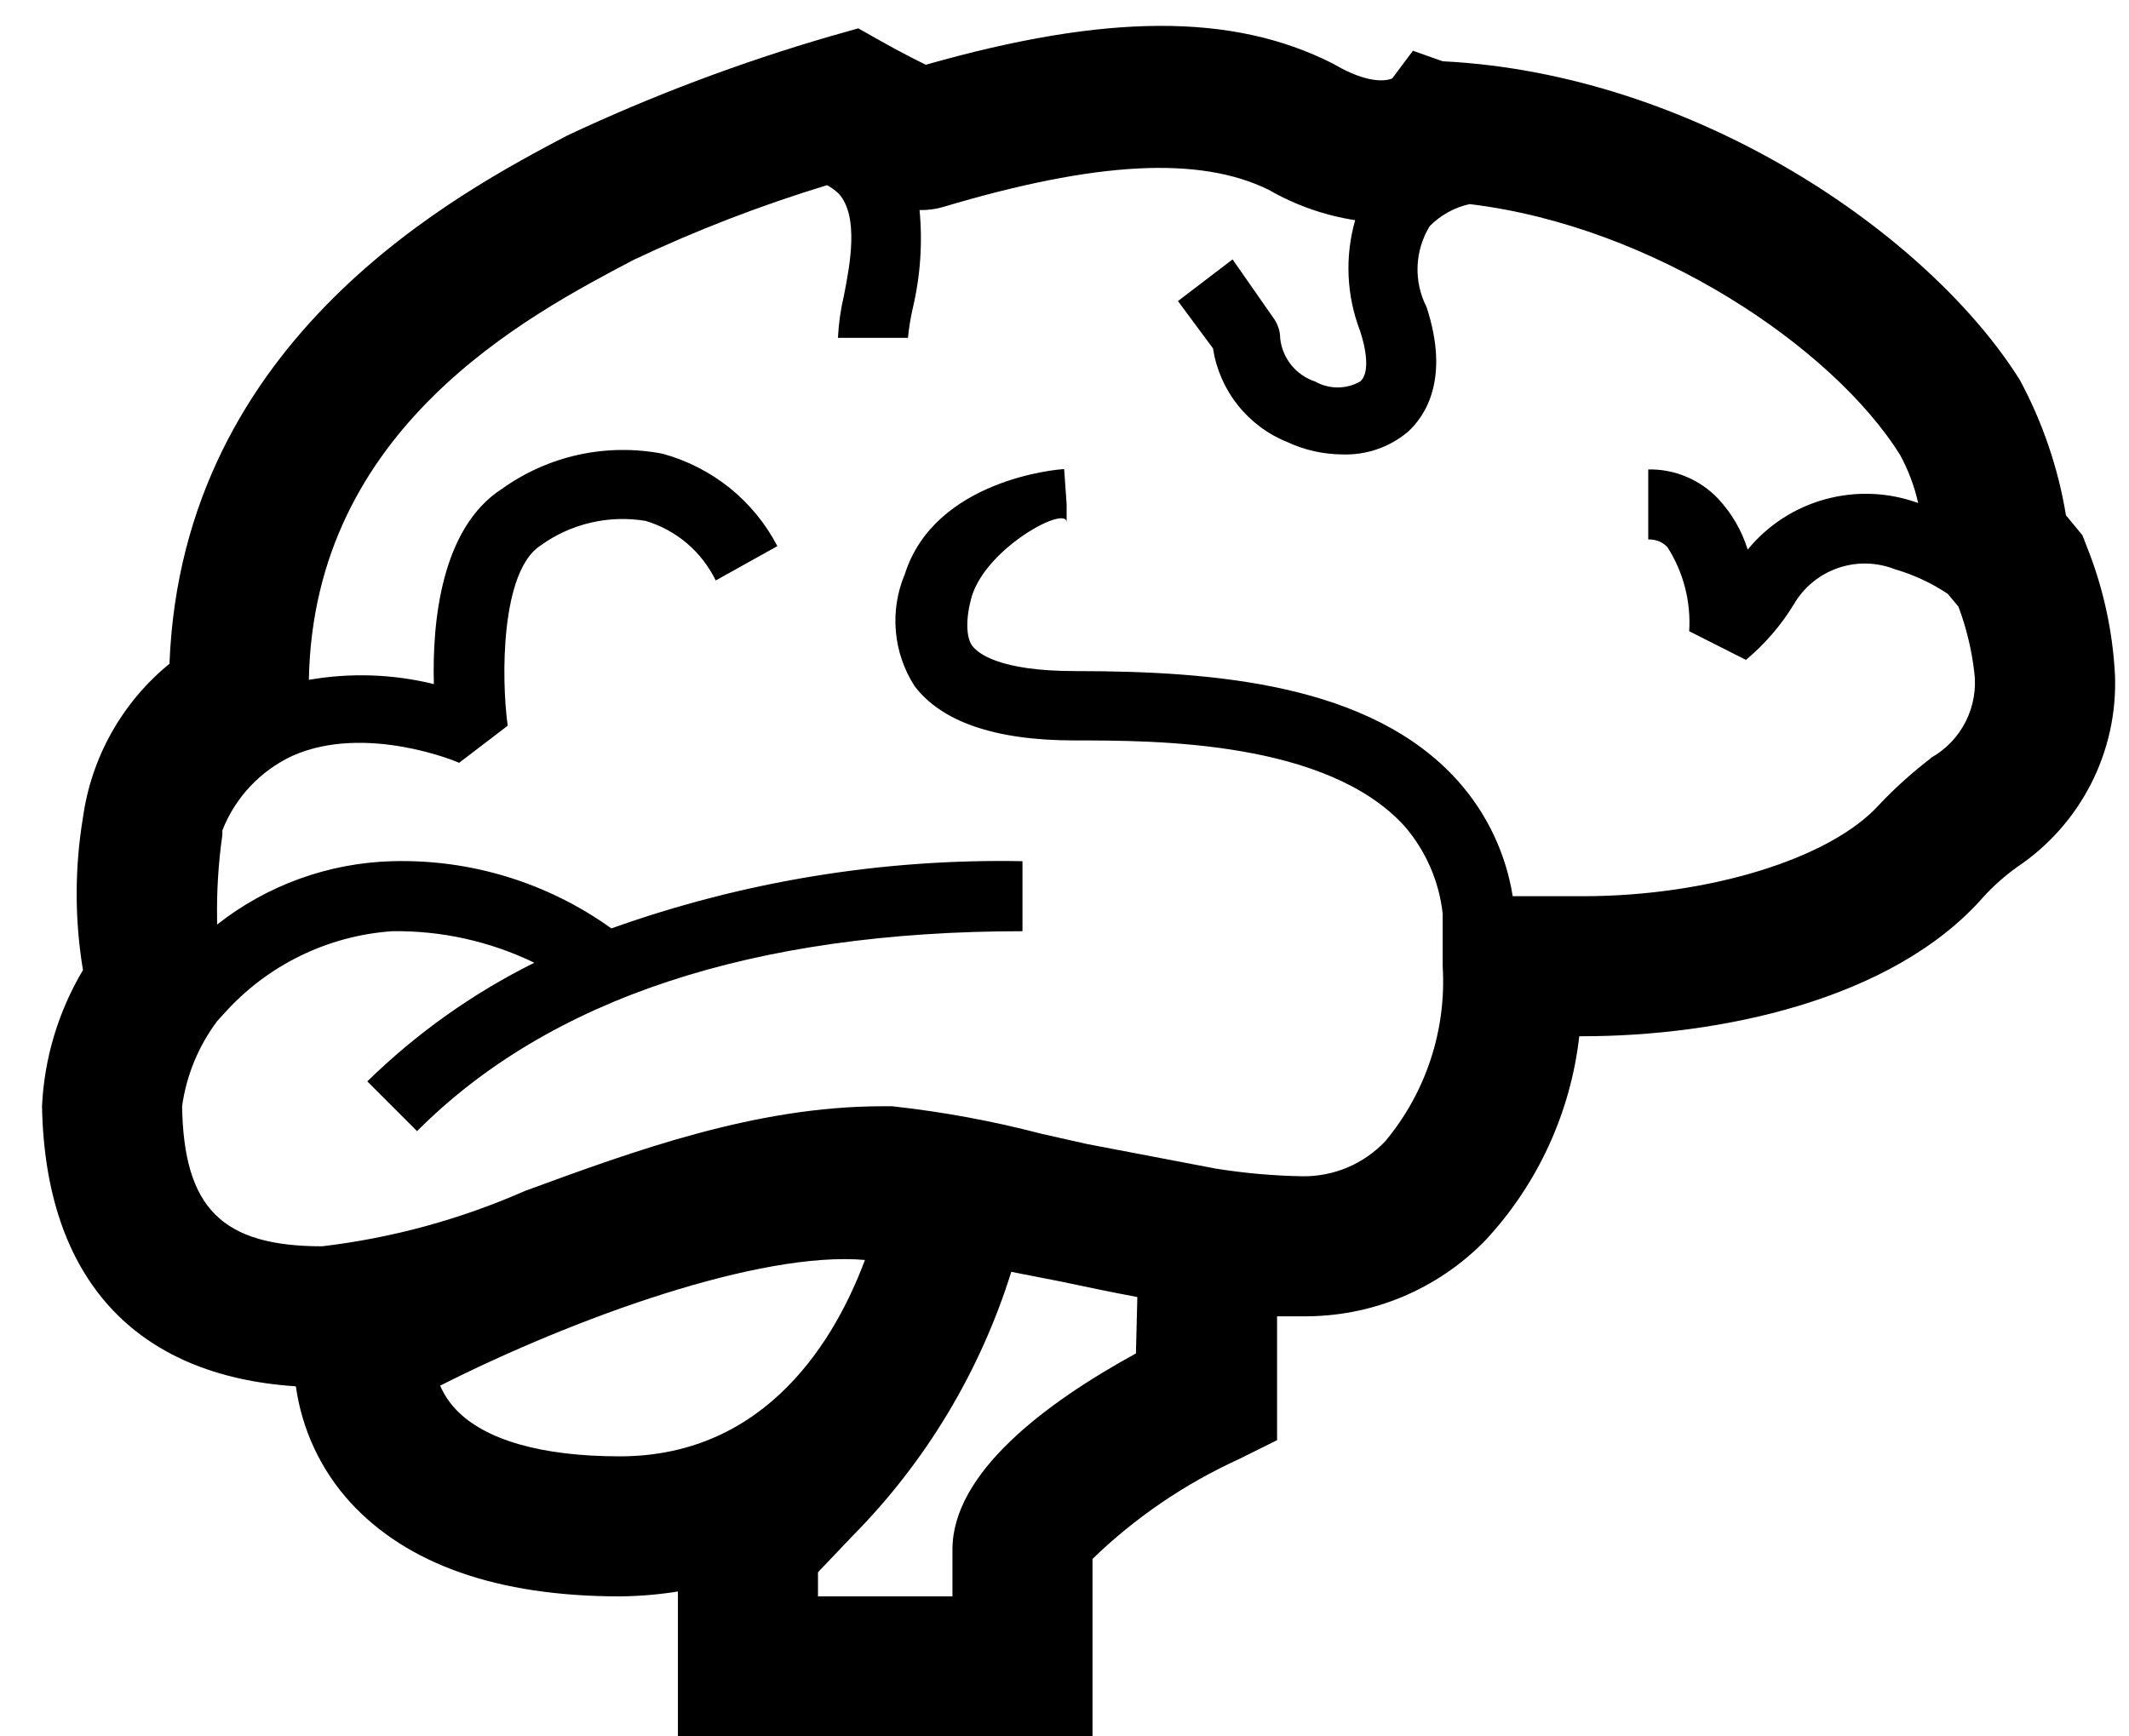 <svg width="38" height="31" viewBox="0 0 38 31" fill="none" xmlns="http://www.w3.org/2000/svg">
    <g id="Group">
        <path id="Vector"
              d="M37.244 9.75L37.169 9.556L36.875 9.2C36.736 8.354 36.457
              7.536 36.05 6.781C34.431 4.2 30.275 1.319 25.75 1.094L25.219
              0.906L24.85 1.4C24.706 1.462 24.375 1.469 23.85 1.169L23.781
              1.131C22 0.231 19.75 0.238 16.525 1.156C16.319 1.056 16.031
              0.906 15.775 0.763L15.319 0.506L14.812 0.65C13.206
              1.117 11.639 1.708 10.125 2.419C8.25 3.413 3.25 6 3.025
              11.85C2.183 12.537 1.631 13.517 1.481 14.594C1.331
              15.496 1.331 16.417 1.481 17.319C1.041 18.057 0.79
              18.892 0.75 19.75C0.806 22.819 2.406 24.562 5.281 24.75C5.388 25.521 5.726 26.243 6.25 26.819C7.263 27.925 8.875 28.5 11.062 28.5C11.41 28.497 11.757 28.468 12.1 28.413V31H19.5V29.75C19.5 29.75 19.5 28.625 19.5 27.831C20.259 27.096 21.139 26.496 22.1 26.056L22.794 25.712V23.5H23.25C23.857 23.506 24.46 23.39 25.02 23.157C25.581 22.923 26.089 22.579 26.512 22.144C27.446 21.14 28.034 19.863 28.188 18.5H28.25C30.644 18.5 33.781 17.875 35.413 16C35.591 15.808 35.788 15.634 36 15.481C36.56 15.107 37.014 14.596 37.321 13.996C37.627 13.397 37.775 12.729 37.75 12.056C37.71 11.265 37.539 10.485 37.244 9.75ZM8.137 25.163C8.019 25.039 7.924 24.895 7.856 24.738C10.269 23.519 13.569 22.331 15.438 22.494C14.938 23.837 13.725 26 11.062 26C9.662 26 8.65 25.706 8.137 25.163ZM20.275 24.163C18.644 25.056 17 26.3 17 27.663C17 27.913 17 28.212 17 28.5H14.6V28.069L15.225 27.413C16.529 26.092 17.497 24.478 18.05 22.706L18.944 22.881C19.381 22.975 19.837 23.069 20.3 23.156L20.275 24.163ZM34.462 13.537C34.135 13.788 33.828 14.063 33.544 14.363C32.681 15.325 30.506 16 28.25 16H27C26.877 15.23 26.534 14.511 26.012 13.931C24.462 12.213 21.7 11.981 19.194 11.981C17.831 11.981 17.45 11.662 17.35 11.525C17.25 11.387 17.225 11.056 17.35 10.631C17.631 9.762 19.038 9.012 19.038 9.325V9L18.994 8.375C18.9 8.375 16.688 8.556 16.15 10.25C16.014 10.572 15.959 10.923 15.99 11.272C16.02 11.62 16.135 11.956 16.325 12.25C16.8 12.875 17.738 13.219 19.181 13.219C20.625 13.219 23.688 13.219 25.075 14.756C25.452 15.195 25.687 15.738 25.75 16.312V17.25C25.82 18.384 25.453 19.502 24.725 20.375C24.535 20.575 24.307 20.734 24.053 20.842C23.799 20.949 23.526 21.003 23.25 21C22.731 20.991 22.213 20.945 21.7 20.863L19.406 20.425L18.6 20.244C17.722 20.014 16.828 19.849 15.925 19.75H15.75C13.475 19.75 11.294 20.556 9.369 21.262C8.218 21.769 6.999 22.102 5.75 22.25C3.962 22.25 3.281 21.569 3.25 19.75C3.327 19.199 3.542 18.677 3.875 18.231L4 18.094C4.771 17.232 5.847 16.705 7 16.625C7.878 16.612 8.747 16.805 9.537 17.188C8.439 17.733 7.433 18.448 6.556 19.306L7.444 20.194C9.806 17.825 13.444 16.625 18.25 16.625V15.375C15.752 15.327 13.265 15.734 10.912 16.575C9.775 15.758 8.4 15.336 7 15.375C5.864 15.406 4.768 15.803 3.875 16.506V16.425C3.866 15.917 3.897 15.409 3.969 14.906V14.825C4.199 14.237 4.647 13.761 5.219 13.494C6.525 12.912 8.181 13.606 8.194 13.619L9.062 12.956C8.944 12.106 8.938 10.194 9.65 9.738C9.918 9.544 10.222 9.406 10.544 9.331C10.866 9.256 11.199 9.245 11.525 9.3C11.795 9.381 12.046 9.517 12.261 9.7C12.476 9.883 12.651 10.109 12.775 10.363L13.875 9.75C13.666 9.348 13.376 8.994 13.023 8.71C12.67 8.427 12.262 8.219 11.825 8.1C11.33 8.005 10.822 8.011 10.329 8.118C9.837 8.226 9.372 8.432 8.963 8.725C7.869 9.425 7.713 11.119 7.744 12.213C7.013 12.033 6.253 12.008 5.513 12.137C5.594 7.638 9.412 5.638 11.312 4.638C12.428 4.11 13.582 3.665 14.762 3.306C14.84 3.348 14.912 3.401 14.975 3.462C15.331 3.869 15.175 4.713 15.062 5.281C15.004 5.527 14.969 5.779 14.956 6.031H16.206C16.223 5.859 16.25 5.688 16.288 5.519C16.427 4.94 16.469 4.342 16.413 3.75C16.556 3.754 16.7 3.735 16.837 3.694C19.562 2.881 21.406 2.781 22.644 3.388C23.12 3.663 23.644 3.847 24.188 3.931C24.002 4.582 24.033 5.275 24.275 5.906C24.419 6.344 24.425 6.694 24.275 6.812C24.153 6.881 24.015 6.917 23.875 6.917C23.735 6.917 23.597 6.881 23.475 6.812C23.308 6.757 23.161 6.656 23.05 6.52C22.939 6.383 22.87 6.218 22.85 6.044C22.85 5.906 22.803 5.772 22.719 5.662L22 4.631L21.025 5.375L21.65 6.219C21.707 6.59 21.86 6.939 22.093 7.233C22.327 7.527 22.633 7.755 22.981 7.894C23.289 8.037 23.623 8.111 23.962 8.113C24.386 8.127 24.8 7.985 25.125 7.713C25.431 7.438 25.887 6.775 25.462 5.481C25.347 5.256 25.292 5.005 25.302 4.752C25.312 4.499 25.386 4.253 25.519 4.037C25.713 3.84 25.961 3.703 26.231 3.644C29.506 4.037 32.706 6.194 33.913 8.119C34.06 8.39 34.17 8.68 34.237 8.981C33.707 8.787 33.128 8.763 32.583 8.912C32.038 9.06 31.552 9.375 31.194 9.812C31.09 9.475 30.91 9.165 30.669 8.906C30.509 8.736 30.315 8.602 30.099 8.511C29.884 8.421 29.652 8.376 29.419 8.381V9.631C29.483 9.628 29.546 9.639 29.606 9.662C29.665 9.686 29.718 9.722 29.762 9.769C30.047 10.215 30.183 10.74 30.15 11.269L31.163 11.781C31.5 11.499 31.79 11.164 32.019 10.787C32.195 10.485 32.473 10.256 32.803 10.142C33.133 10.027 33.493 10.034 33.819 10.162C34.154 10.259 34.472 10.407 34.763 10.6L34.956 10.831C35.096 11.204 35.19 11.592 35.237 11.988C35.278 12.293 35.225 12.603 35.087 12.879C34.949 13.154 34.731 13.381 34.462 13.531V13.537Z"
              fill="currentColor"
        />
    </g>
</svg>
